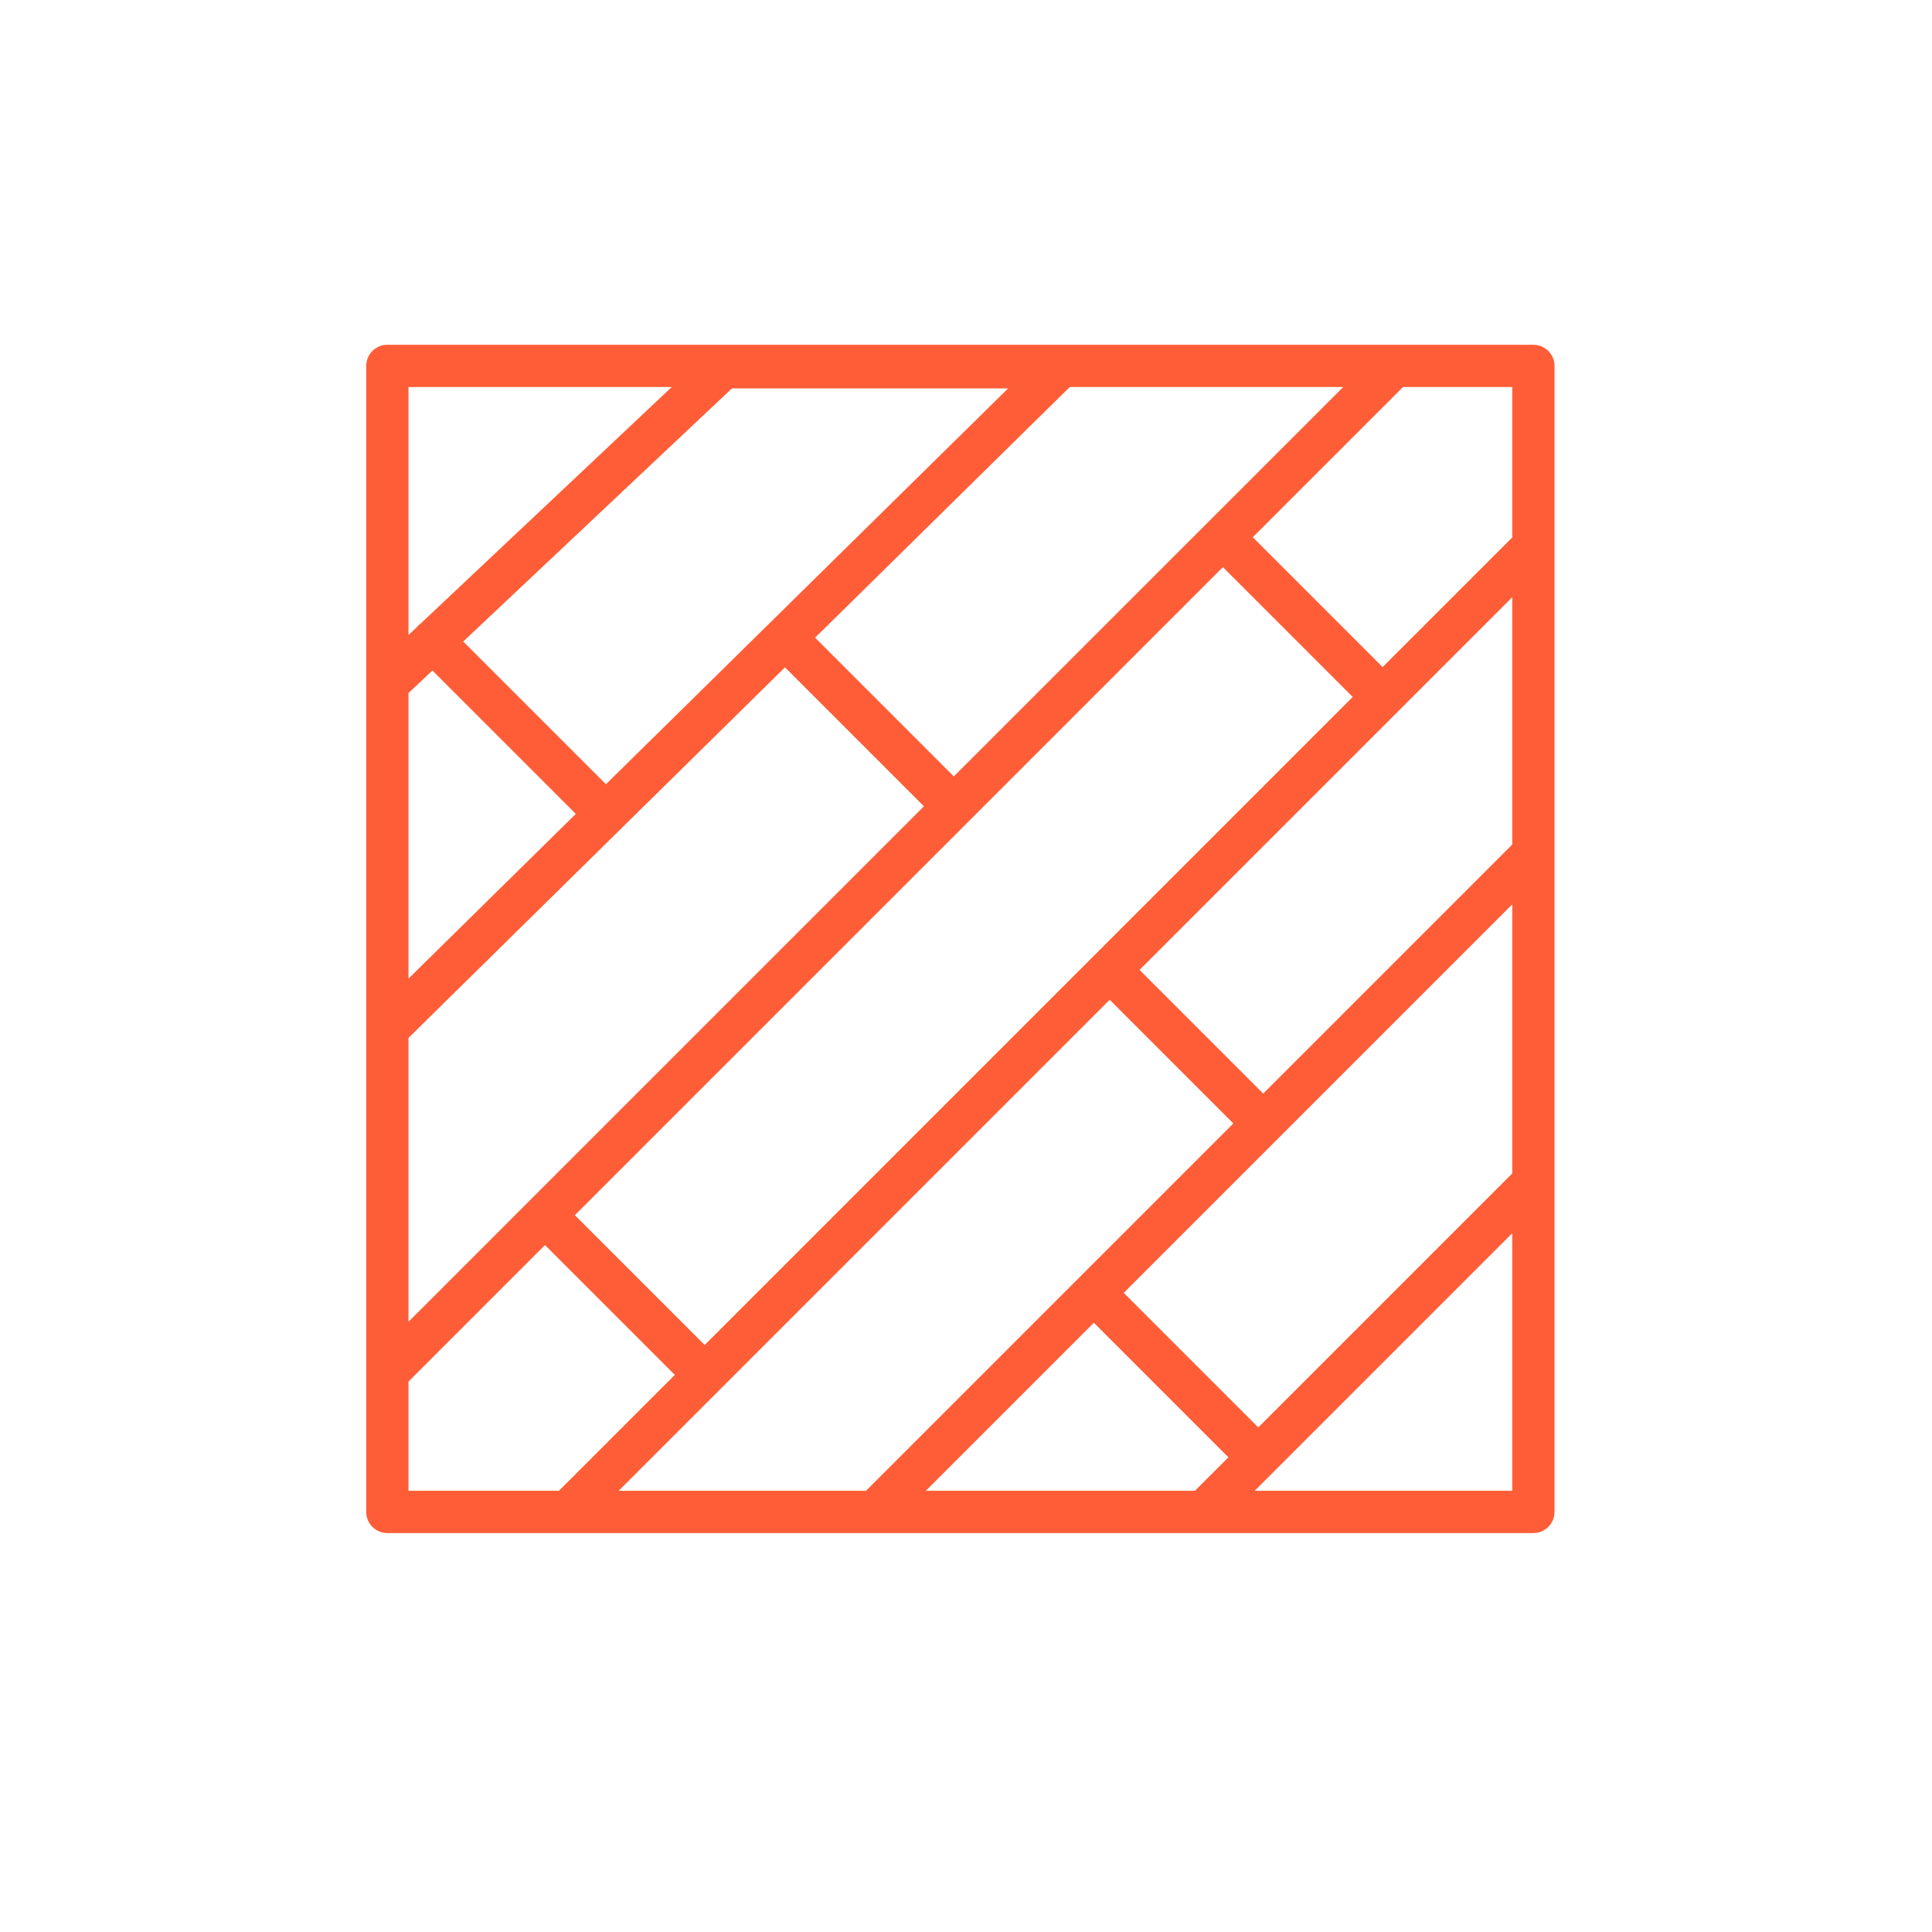 <?xml version="1.0" encoding="UTF-8"?>
<!DOCTYPE svg PUBLIC "-//W3C//DTD SVG 1.1//EN" "http://www.w3.org/Graphics/SVG/1.1/DTD/svg11.dtd">
<!-- Creator: CorelDRAW -->
<svg xmlns="http://www.w3.org/2000/svg" xml:space="preserve" width="30mm" height="30mm" version="1.1" style="shape-rendering:geometricPrecision; text-rendering:geometricPrecision; image-rendering:optimizeQuality; fill-rule:evenodd; clip-rule:evenodd"
viewBox="0 0 3000 3000"
 xmlns:xlink="http://www.w3.org/1999/xlink"
 xmlns:xodm="http://www.corel.com/coreldraw/odm/2003">
 <defs>
  <style type="text/css">
   <![CDATA[
    .fil0 {fill:#FF5D37;fill-rule:nonzero}
   ]]>
  </style>
 </defs>
 <g id="Layer_x0020_1">
  <path class="fil0" d="M2381.03 2380.53l-1779.55 0c-18.13,0 -32.81,-14.69 -32.81,-32.81l0 -1779.55c0,-18.12 14.69,-32.81 32.81,-32.81l1779.55 0c18.12,0 32.81,14.69 32.81,32.81l0 1779.55c0,18.12 -14.69,32.81 -32.81,32.81zm-432.75 -65.62l399.94 0 0 -399.94 -370.98 370.97c-0.05,0.06 -0.1,0.12 -0.17,0.17 -0.05,0.06 -0.12,0.12 -0.17,0.18l-28.62 28.62zm-510.75 0l417.96 0 52 -52 -208.98 -208.98 -260.98 260.98zm-476.85 0l384.05 0 570.41 -570.41 -192.02 -192.03 -605.68 605.68 0 0 -156.76 156.76zm-326.39 0l233.59 0 179.96 -179.96 -201.62 -201.62 -211.93 211.93 0 169.65zm1110.61 -307.39l208.98 208.98 394.34 -394.33 0 -417.95 -363.48 363.48 0 0 -239.84 239.82zm-852.27 -120.6l201.6 201.62 1006.29 -1006.29 -201.62 -201.61 -394.5 394.52c-0.04,0.02 -0.07,0.05 -0.09,0.07l-611.68 611.69zm-258.34 -275.24l0 440.77 188.39 -188.4c0.12,-0.11 0.22,-0.23 0.33,-0.33 0.1,-0.12 0.22,-0.23 0.32,-0.33l611.36 -611.37 -215.77 -215.78 -584.63 575.44zm1135.22 -105.61l192.02 192.02 385.73 -385.71c0.31,-0.32 0.64,-0.63 0.96,-0.94l0 -384.08 -578.71 578.71zm-1135.22 -429.88l0 443.41 259.84 -255.76 -222.66 -222.67 -37.18 35.02zm84.97 -80.03l221.64 221.64 624.46 -614.64 -428.86 0 -417.24 393zm546.42 -5.96l215.42 215.42 604.66 -604.64 -424.64 0 -395.44 389.22zm679.62 -155.96l201.62 201.62 201.3 -201.3 0 -233.58 -169.66 0 -233.26 233.26zm-1311.01 -233.26l0 385.07 12.27 -11.55c0.7,-0.84 1.42,-1.64 2.21,-2.43 1.26,-1.26 2.6,-2.4 4,-3.41l390.32 -367.68 -408.8 0z"/>
 </g>
</svg>
